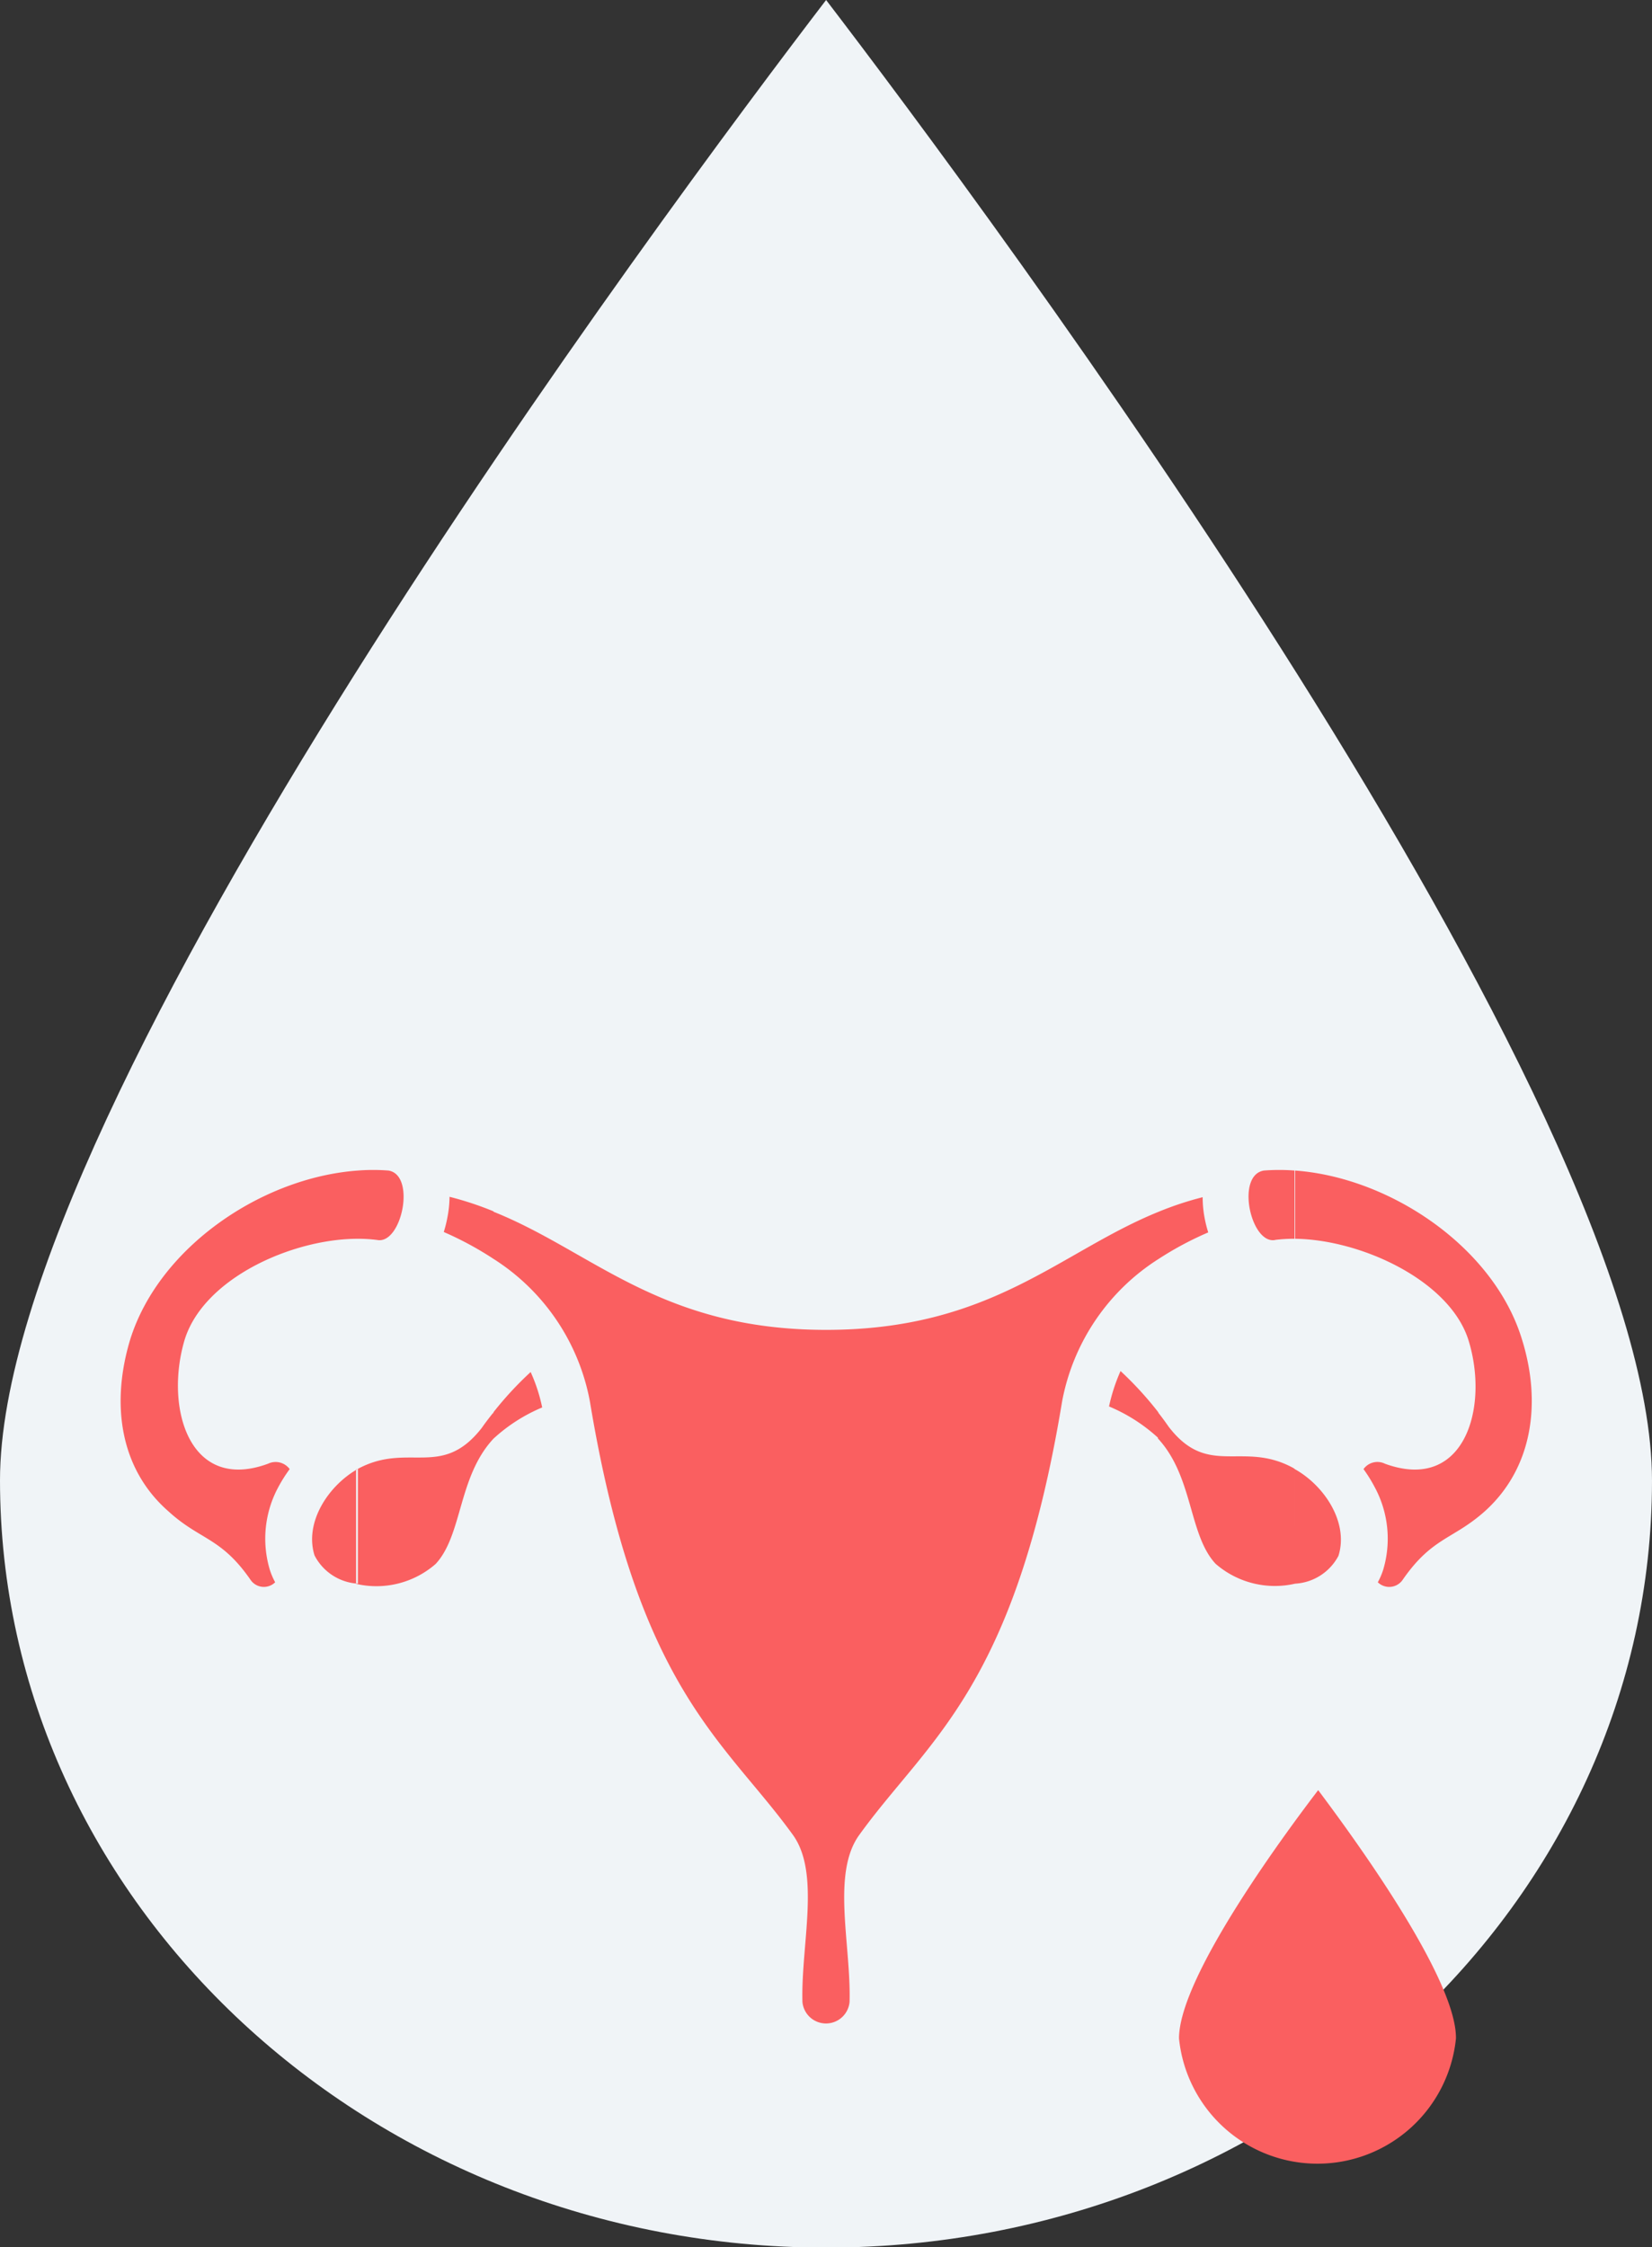 <svg xmlns="http://www.w3.org/2000/svg" viewBox="0 0 83.09 112.98"><rect x="0" y="0" width="83.09" height="112.98" fill="#333333" stroke="none"/><defs><style>.cls-1{fill:#f0f4f7;}.cls-2{fill:#fa5f60;}</style></defs><title>Asset 1ikonka</title><g id="Layer_2" data-name="Layer 2"><g id="Layer_1-2" data-name="Layer 1"><path class="cls-1" d="M41.55,0C33.63,10.35,0,55.39,0,74.42,0,95.68,18.64,113,41.55,113s41.54-17.3,41.54-38.56C83.09,55.39,49.47,10.35,41.55,0Z"/><path class="cls-2" d="M65.14,58.85c4.79.35,10,3.86,11.41,8.49,1,3.2.53,6.49-1.88,8.65-1.6,1.42-2.64,1.29-4.13,3.45a.82.82,0,0,1-1.24.11,3.52,3.52,0,0,0,.27-.63,5.45,5.45,0,0,0-.42-4.14,7.37,7.37,0,0,0-.57-.92.86.86,0,0,1,1.08-.27c4,1.46,5.25-2.82,4.2-6.21-.94-3-5.4-5.06-8.72-5.1V58.85Zm0,20.77a2.63,2.63,0,0,0,2.18-1.4c.52-1.66-.69-3.51-2.18-4.35Zm-1-17.28c-1.23.24-2-3.26-.57-3.49a9.9,9.9,0,0,1,1.54,0v3.43a7.66,7.66,0,0,0-1,.06Zm1,11.53v5.75a4.54,4.54,0,0,1-4-1c-1.36-1.46-1.12-4.38-2.9-6.3V71c.2.25.38.5.54.73,2,2.6,3.71.67,6.28,2.08l0,0ZM58.28,63.29V60.92a16.35,16.35,0,0,1,2.21-.73,5.5,5.5,0,0,0,.09,1,6.19,6.19,0,0,0,.19.77A16.54,16.54,0,0,0,58.28,63.29Zm0-2.37v2.37a10.84,10.84,0,0,0-4.86,7.17c-2.39,14.48-6.75,17-10.2,21.79-1.41,1.94-.41,5.53-.49,8.4a1.19,1.19,0,0,1-2.37,0c-.08-2.87.92-6.46-.48-8.4-3.45-4.77-7.81-7.31-10.21-21.79a10.83,10.83,0,0,0-4.85-7.17V60.92c5,2,8.39,5.94,16.73,5.94s11.74-3.92,16.73-5.94Zm0,10.11a17.42,17.42,0,0,0-1.92-2.1,9.06,9.06,0,0,0-.58,1.78,8.48,8.48,0,0,1,2.46,1.57l0,0V71Zm-33.46,1.3,0,0a8.42,8.42,0,0,1,2.45-1.57,8.44,8.44,0,0,0-.58-1.78A17.29,17.29,0,0,0,24.82,71Zm0-11.41v2.37a16.65,16.65,0,0,0-2.5-1.35,6.19,6.19,0,0,0,.19-.77,5.52,5.52,0,0,0,.1-1,16.35,16.35,0,0,1,2.21.73Zm0,10.11v1.3c-1.79,1.92-1.55,4.84-2.91,6.3a4.53,4.53,0,0,1-4,1V73.87l.05,0c2.56-1.41,4.24.52,6.27-2.08.16-.23.35-.48.55-.73ZM18,62.28V58.85a9.9,9.9,0,0,1,1.54,0c1.4.23.66,3.73-.57,3.49A7.54,7.54,0,0,0,18,62.28Zm0-3.43v3.43c-3.32,0-7.78,2-8.72,5.1-1,3.39.23,7.67,4.2,6.21a.88.88,0,0,1,1.09.27,7.45,7.45,0,0,0-.58.92,5.45,5.45,0,0,0-.42,4.14,3.52,3.52,0,0,0,.27.63.81.81,0,0,1-1.23-.11c-1.49-2.16-2.54-2-4.13-3.45C6,73.83,5.58,70.54,6.55,67.34,8,62.71,13.16,59.2,18,58.85Zm0,15c-1.49.84-2.7,2.69-2.18,4.35A2.63,2.63,0,0,0,18,79.62Z"/><path class="cls-2" d="M66.3,90c-1.33,1.74-7,9.29-7,12.48a7,7,0,0,0,13.93,0C73.26,99.33,67.63,91.78,66.3,90Z"/></g></g></svg>